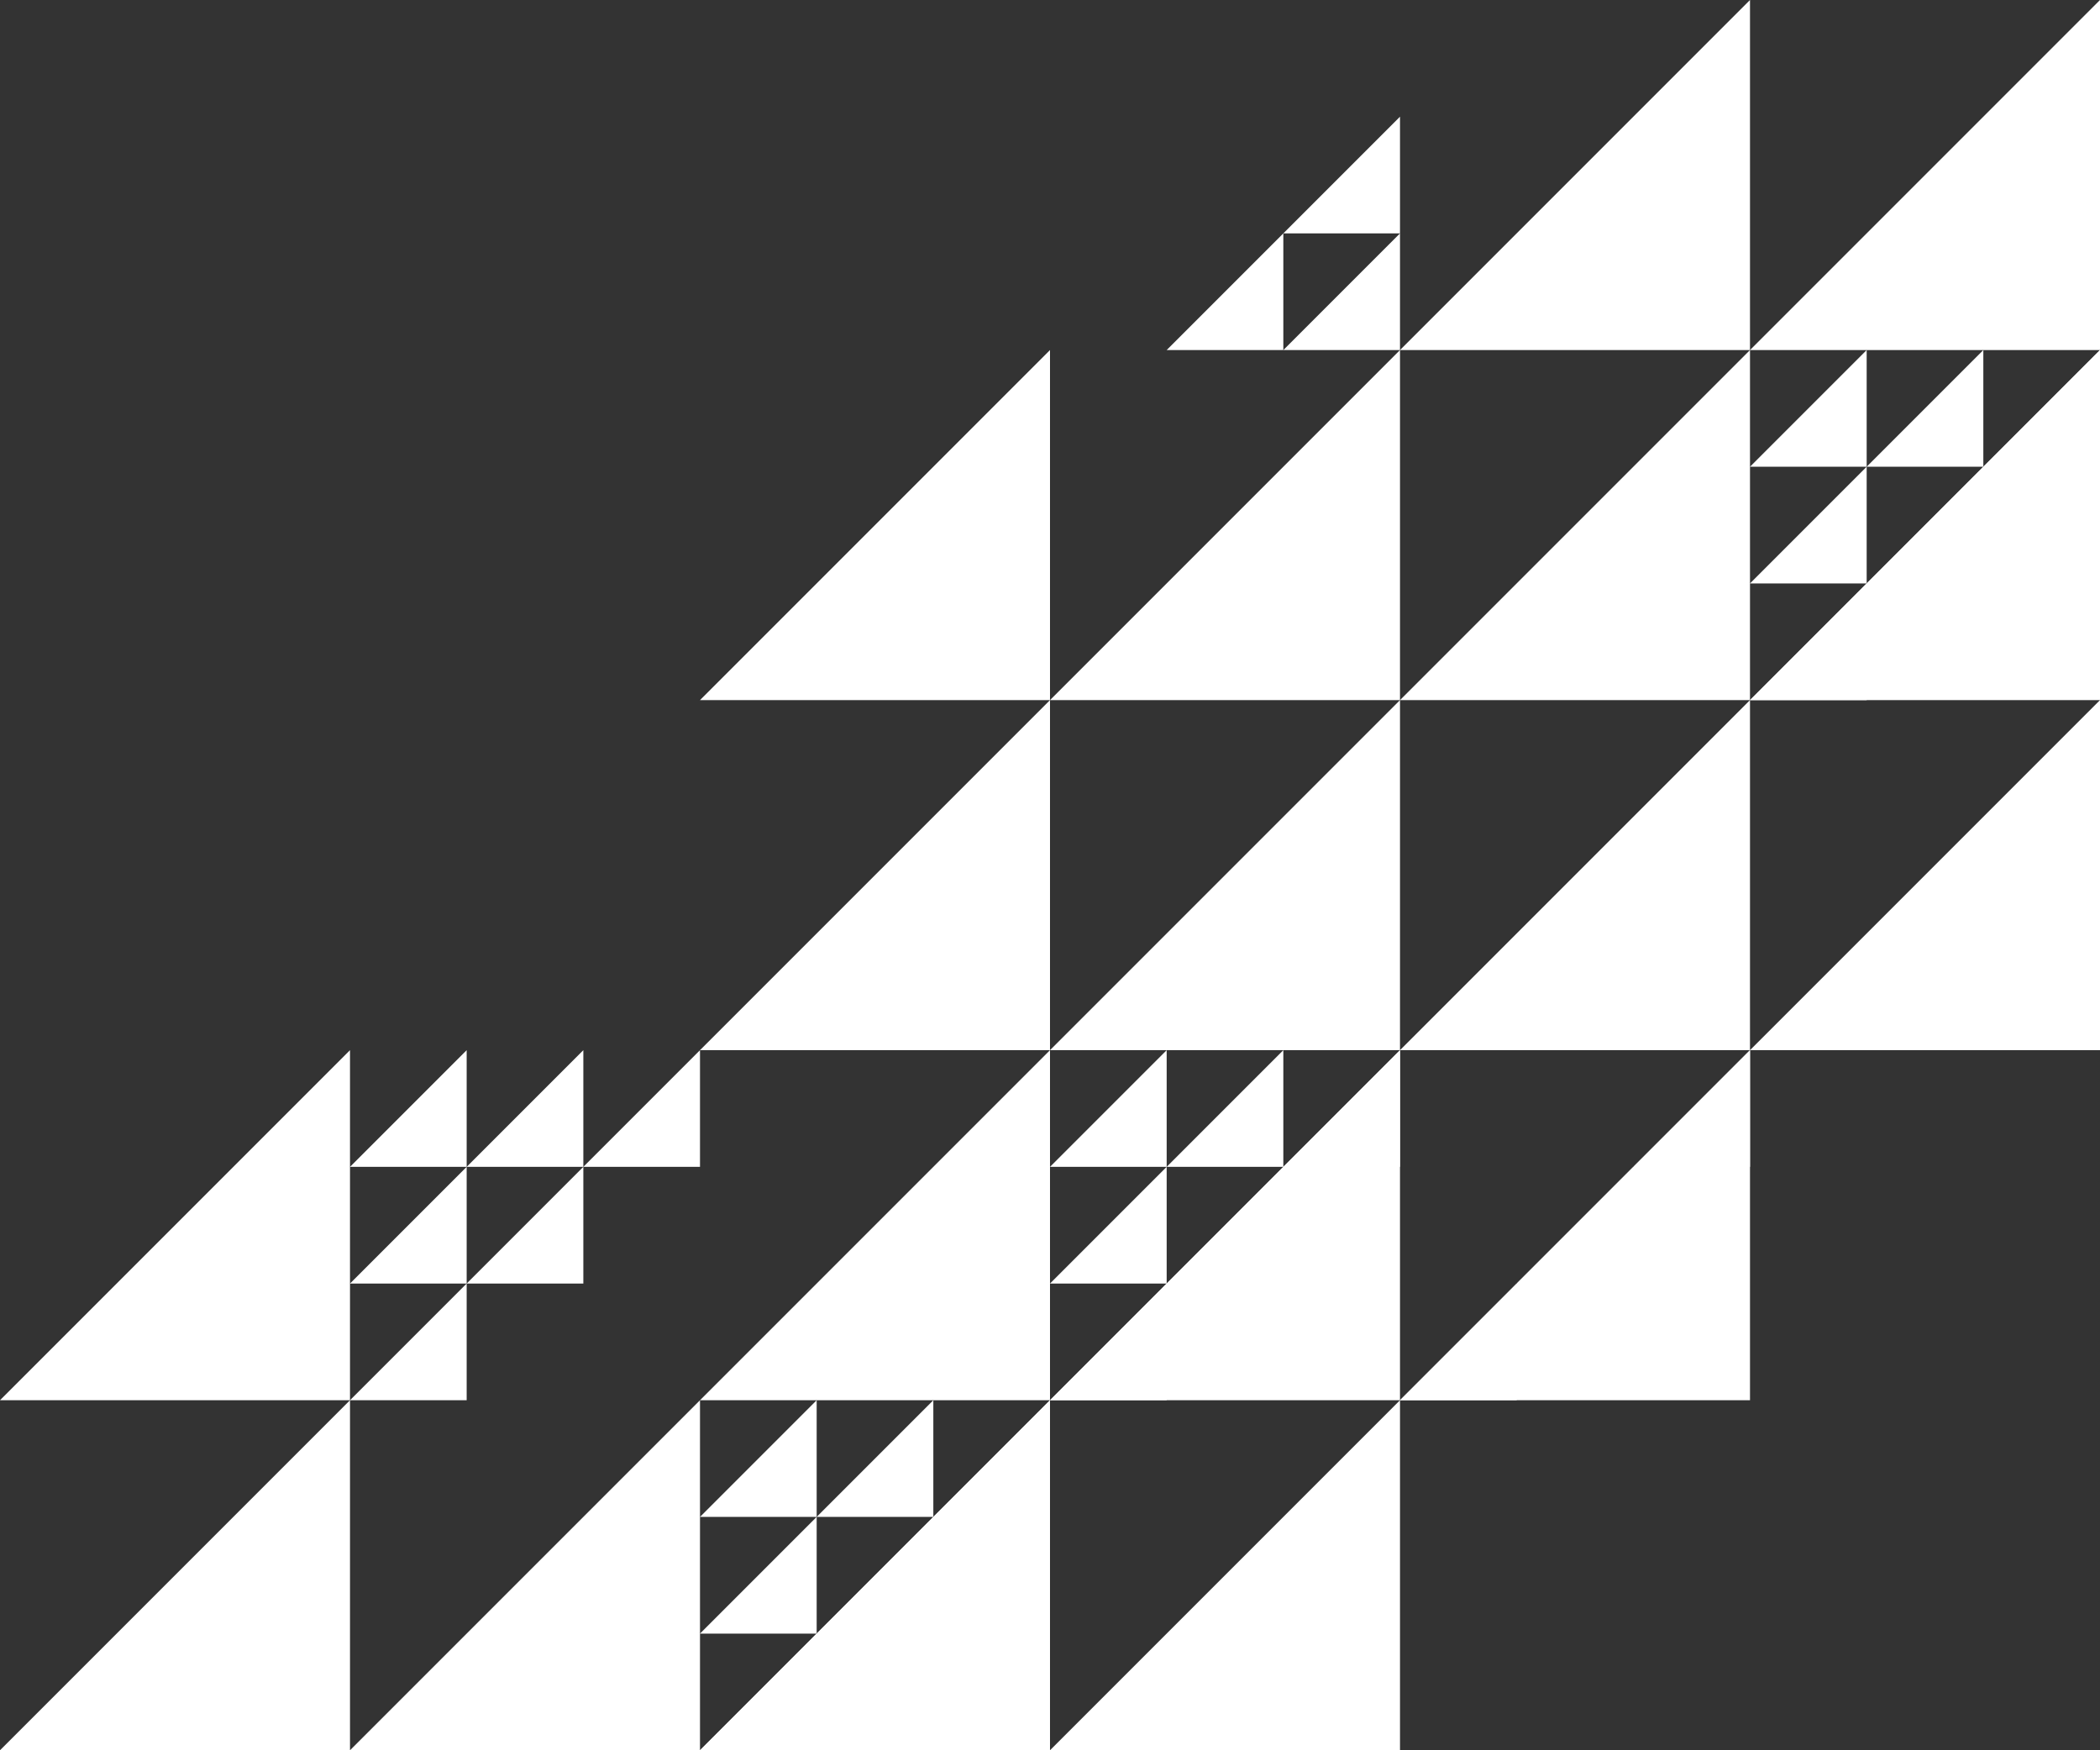 <?xml version="1.0" encoding="UTF-8"?>
<svg id="_レイヤー_1" data-name="レイヤー_1" xmlns="http://www.w3.org/2000/svg" version="1.1" viewBox="0 0 1440 1200">
  <rect x="0" y="0" width="1440" height="1200" fill="#333333" stroke="none"/>
  <!-- Generator: Adobe Illustrator 29.1.0, SVG Export Plug-In . SVG Version: 2.1.0 Build 142)  -->
  <defs>
    <style>
      .st0 {
        fill: #fff;
      }
    </style>
  </defs>
  <path class="st0" d="M1440,720v-240l-240,240h240Z"/>
  <path class="st0" d="M1440,480v-240l-240,240h240Z"/>
  <path class="st0" d="M1280,320v-80l-80,80h80Z"/>
  <path class="st0" d="M1280,400v-80l-80,80h80Z"/>
  <path class="st0" d="M1360,320v-80l-80,80h80Z"/>
  <path class="st0" d="M1360,400v-80l-80,80h80Z"/>
  <path class="st0" d="M1280,480v-80l-80,80h80Z"/>
  <path class="st0" d="M1440,320v-80l-80,80h80Z"/>
  <path class="st0" d="M1440,240V0l-240,240h240Z"/>
  <path class="st0" d="M1200,960v-240l-240,240h240Z"/>
  <path class="st0" d="M1120,880v-80l-80,80h80Z"/>
  <path class="st0" d="M1040,960v-80l-80,80h80Z"/>
  <path class="st0" d="M1200,800v-80l-80,80h80Z"/>
  <path class="st0" d="M1200,720v-240l-240,240h240Z"/>
  <path class="st0" d="M1200,480v-240l-240,240h240Z"/>
  <path class="st0" d="M1200,240V0l-240,240h240Z"/>
  <path class="st0" d="M960,1200v-240l-240,240h240Z"/>
  <path class="st0" d="M960,960v-240l-240,240h240Z"/>
  <path class="st0" d="M800,800v-80l-80,80h80Z"/>
  <path class="st0" d="M800,880v-80l-80,80h80Z"/>
  <path class="st0" d="M880,800v-80l-80,80h80Z"/>
  <path class="st0" d="M880,880v-80l-80,80h80Z"/>
  <path class="st0" d="M800,960v-80l-80,80h80Z"/>
  <path class="st0" d="M960,800v-80l-80,80h80Z"/>
  <path class="st0" d="M960,720v-240l-240,240h240Z"/>
  <path class="st0" d="M960,480v-240l-240,240h240Z"/>
  <path class="st0" d="M960,160v-80l-80,80h80Z"/>
  <path class="st0" d="M880,240v-80l-80,80h80Z"/>
  <path class="st0" d="M960,240v-80l-80,80h80Z"/>
  <path class="st0" d="M720,1200v-240l-240,240h240Z"/>
  <path class="st0" d="M560,1040v-80l-80,80h80Z"/>
  <path class="st0" d="M560,1120v-80l-80,80h80Z"/>
  <path class="st0" d="M640,1040v-80l-80,80h80Z"/>
  <path class="st0" d="M640,1120v-80l-80,80h80Z"/>
  <path class="st0" d="M560,1200v-80l-80,80h80Z"/>
  <path class="st0" d="M720,1040v-80l-80,80h80Z"/>
  <path class="st0" d="M720,960v-240l-240,240h240Z"/>
  <path class="st0" d="M720,720v-240l-240,240h240Z"/>
  <path class="st0" d="M720,480v-240l-240,240h240Z"/>
  <path class="st0" d="M480,1200v-240l-240,240h240Z"/>
  <path class="st0" d="M320,800v-80l-80,80h80Z"/>
  <path class="st0" d="M320,880v-80l-80,80h80Z"/>
  <path class="st0" d="M400,800v-80l-80,80h80Z"/>
  <path class="st0" d="M400,880v-80l-80,80h80Z"/>
  <path class="st0" d="M320,960v-80l-80,80h80Z"/>
  <path class="st0" d="M480,800v-80l-80,80h80Z"/>
  <path class="st0" d="M240,1200v-240L0,1200h240Z"/>
  <path class="st0" d="M240,960v-240L0,960h240Z"/>
</svg>